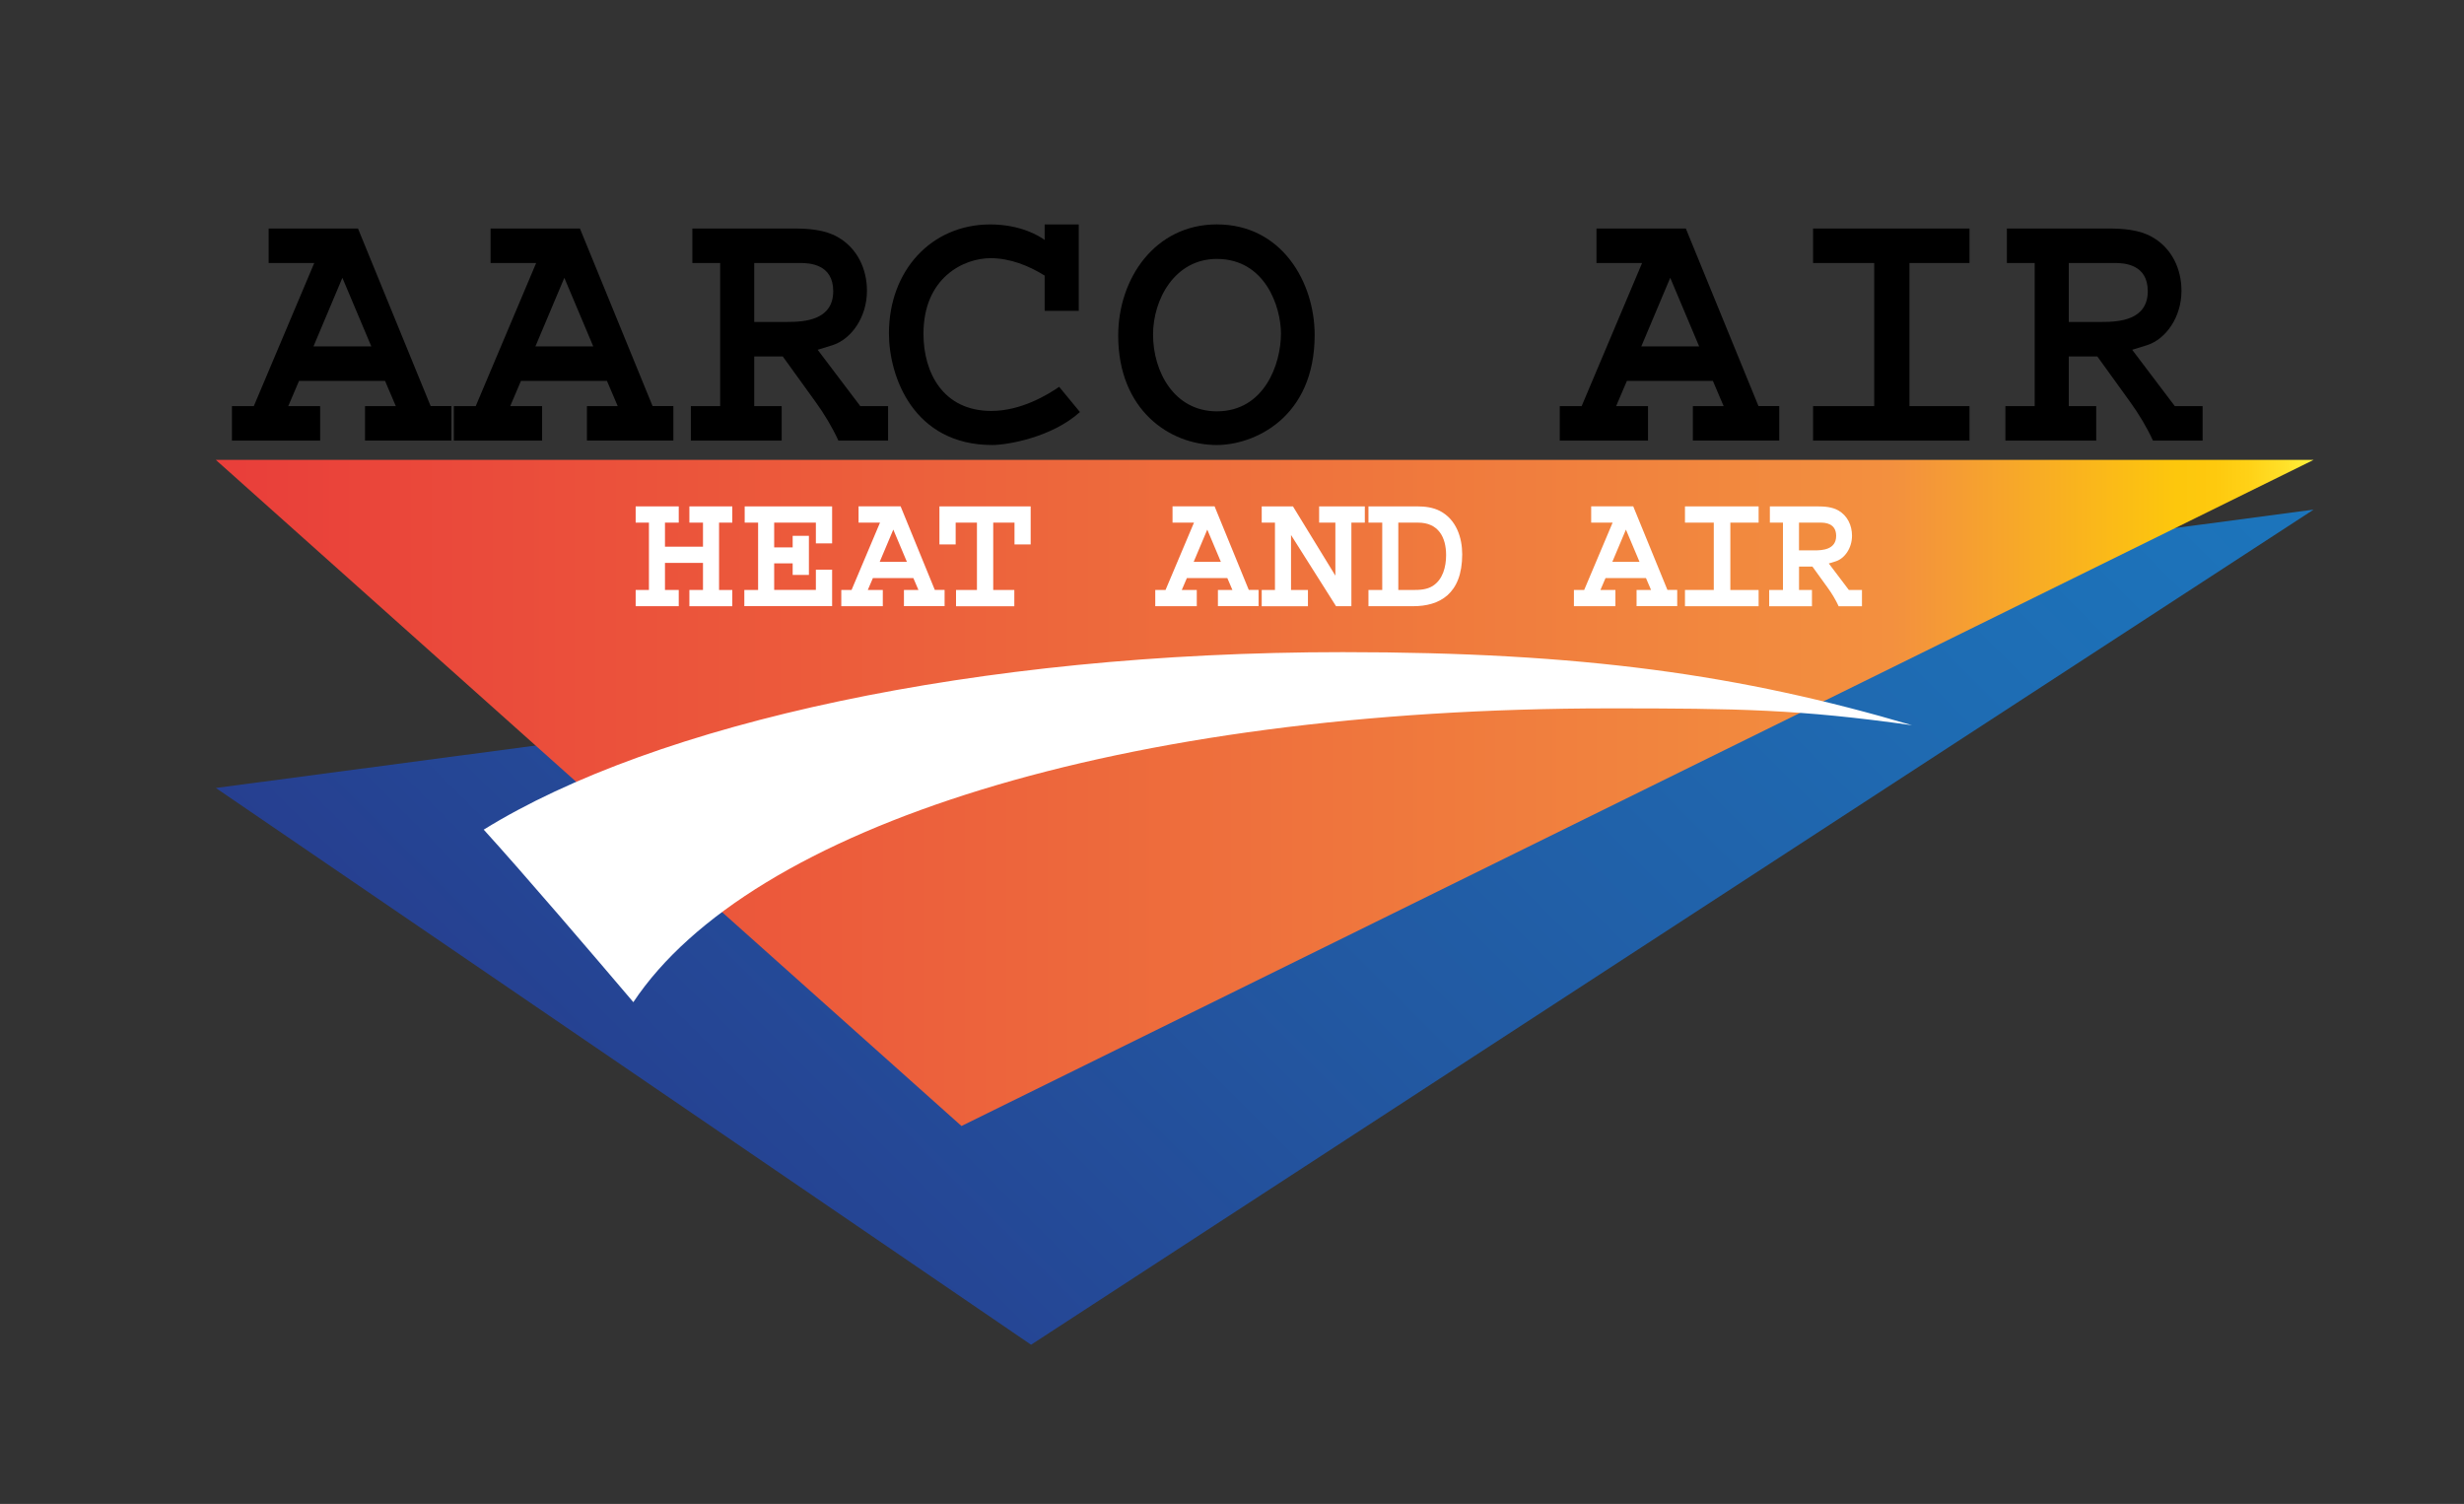 <svg xmlns="http://www.w3.org/2000/svg" xmlns:xlink="http://www.w3.org/1999/xlink" id="Layer_1" x="0px" y="0px" viewBox="0 0 690.21 421.28" style="enable-background:new 0 0 690.21 421.28;" xml:space="preserve"><rect x="0" y="0" width="690.21" height="421.28" fill="#333333" stroke="none"/><style type="text/css">	.st0{fill:url(#SVGID_1_);}	.st1{fill:url(#SVGID_00000001636326179638565770000008759283184530007703_);}	.st2{fill:#FFFFFF;}</style><g>	<g>		<linearGradient id="SVGID_1_" gradientUnits="userSpaceOnUse" x1="187.873" y1="348.142" x2="520.666" y2="15.349">			<stop offset="0" style="stop-color:#263F90"></stop>			<stop offset="0.399" style="stop-color:#2259A2"></stop>			<stop offset="0.795" style="stop-color:#1E6DB4"></stop>			<stop offset="1" style="stop-color:#1C75BC"></stop>		</linearGradient>		<polygon class="st0" points="60.46,220.73 288.82,376.69 648.07,142.76   "></polygon>					<linearGradient id="SVGID_00000134221082683128671500000002271126296975307967_" gradientUnits="userSpaceOnUse" x1="648.074" y1="222.127" x2="60.464" y2="222.127">			<stop offset="0" style="stop-color:#FFF33B"></stop>			<stop offset="0.014" style="stop-color:#FFE029"></stop>			<stop offset="0.03" style="stop-color:#FFD217"></stop>			<stop offset="0.047" style="stop-color:#FEC90E"></stop>			<stop offset="0.065" style="stop-color:#FDC70C"></stop>			<stop offset="0.201" style="stop-color:#F3903F"></stop>			<stop offset="0.589" style="stop-color:#ED683C"></stop>			<stop offset="1" style="stop-color:#E93E3A"></stop>		</linearGradient>		<polygon style="fill:url(#SVGID_00000134221082683128671500000002271126296975307967_);" points="60.46,128.83 269.33,315.42    648.07,128.83   "></polygon>	</g>	<path d="M102.25,123.42v-9.66h8.62l-3.01-7.06H83.76l-3.01,7.06h8.93v9.66H64.97v-9.66h6.13l16.93-40.09H75.25v-9.66h25.03  l20.35,49.74h5.82v9.66H102.25z M95.91,77.82l-8.1,19.21h16.2L95.91,77.82z"></path>	<path d="M164.41,123.42v-9.66h8.62l-3.01-7.06h-24.09l-3.01,7.06h8.93v9.66h-24.72v-9.66h6.13l16.93-40.09h-12.77v-9.66h25.03  l20.35,49.74h5.82v9.66H164.41z M158.08,77.82l-8.1,19.21h16.2L158.08,77.82z"></path>	<path d="M234.85,123.42c-1.66-3.63-3.95-7.48-6.44-10.9l-9.14-12.67h-8v13.91h7.69v9.66h-25.44v-9.66h8.21V73.67h-7.79v-9.66h28.25  c4.26,0,8.83,0.31,12.46,2.39c5.5,3.12,8.2,8.93,8.2,15.06c0,7.37-4.36,13.6-9.76,15.27l-4.05,1.25l11.94,15.78h7.79v9.66H234.85z   M224.15,73.67h-12.88v16.51h9.35c4.57,0,12.78-0.42,12.78-8.62C233.4,73.98,226.75,73.67,224.15,73.67z"></path>	<path d="M277.98,124.66c-22.22,0-28.97-19.32-28.97-31.26c0-17.66,11.94-30.53,28.35-30.53c8.62,0,13.91,3.32,15.27,4.36v-4.36  h9.55v24.2h-9.55V77.2c-4.47-2.8-9.76-4.88-15.16-4.88c-7.37,0-18.79,5.3-18.79,21.19c0,10.9,5.5,21.6,19.01,21.6  c8.31,0,15.68-4.47,19-6.75l5.82,7.06C294.59,122.58,282.03,124.66,277.98,124.66z"></path>	<path d="M340.85,124.66c-13.29,0-27.62-9.87-27.62-30.64c0-16.1,10.39-31.16,27.62-31.16c18.27,0,27.41,16.3,27.41,30.95  C368.26,117.19,351.13,124.66,340.85,124.66z M340.85,72.53c-11.84,0-17.86,11.42-17.86,21.19c0,10.39,5.92,21.5,17.86,21.5  c13.29,0,17.97-13.19,17.97-21.81C358.81,86.03,354.45,72.53,340.85,72.53z"></path>	<path d="M474.2,123.42v-9.66h8.62l-3.01-7.06h-24.09l-3.01,7.06h8.93v9.66h-24.72v-9.66h6.13l16.93-40.09H447.2v-9.66h25.03  l20.35,49.74h5.82v9.66H474.2z M467.86,77.82l-8.1,19.21h16.2L467.86,77.82z"></path>	<path d="M507.87,123.42v-9.66h17.13V73.67h-17.13v-9.66h43.82v9.66h-16.82v40.09h16.82v9.66H507.87z"></path>	<path d="M603.08,123.42c-1.66-3.63-3.95-7.48-6.44-10.9l-9.14-12.67h-8v13.91h7.69v9.66h-25.44v-9.66h8.2V73.67h-7.79v-9.66h28.25  c4.26,0,8.83,0.31,12.46,2.39c5.5,3.12,8.2,8.93,8.2,15.06c0,7.37-4.36,13.6-9.76,15.27l-4.05,1.25l11.94,15.78h7.79v9.66H603.08z   M592.38,73.67H579.5v16.51h9.35c4.57,0,12.78-0.42,12.78-8.62C601.62,73.98,594.98,73.67,592.38,73.67z"></path>	<path class="st2" d="M193.11,169.81v-4.55h3.81v-7.58h-10.65v7.58h3.86v4.55h-12.07v-4.55h3.72V146.4h-3.72v-4.55h12.07v4.55h-3.86  v6.74h10.65v-6.74h-3.81v-4.55h12.02v4.55h-3.71v18.87h3.71v4.55H193.11z"></path>	<path class="st2" d="M208.5,169.81v-4.55h3.86V146.4h-3.76v-4.55h24.49v10.36h-4.55v-5.82h-11.68v6.94h5.18v-3.23h4.55v10.95h-4.55  v-3.23h-5.18v7.43h11.68v-5.67h4.55v10.22H208.5z"></path>	<path class="st2" d="M253.21,169.81v-4.55h4.06l-1.42-3.32h-11.34l-1.42,3.32h4.2v4.55h-11.63v-4.55h2.88l7.97-18.87h-6.01v-4.55  h11.78l9.58,23.41h2.74v4.55H253.21z M250.23,148.35l-3.81,9.04h7.62L250.23,148.35z"></path>	<path class="st2" d="M284.18,152.51v-6.11h-5.96v18.87h5.91v4.55H267.8v-4.55h5.86V146.4h-5.96v6.11h-4.55v-10.65h25.56v10.65  H284.18z"></path>	<path class="st2" d="M341.16,169.81v-4.55h4.06l-1.42-3.32h-11.34l-1.42,3.32h4.2v4.55h-11.63v-4.55h2.88l7.97-18.87h-6.01v-4.55  h11.78l9.58,23.41h2.74v4.55H341.16z M338.18,148.35l-3.81,9.04h7.62L338.18,148.35z"></path>	<path class="st2" d="M378.55,146.4v23.41h-4.3l-12.61-19.94v15.4h4.74v4.55h-12.95v-4.55h3.71V146.4h-3.71v-4.55h8.75l11.88,19.4  V146.4h-4.55v-4.55h12.8v4.55H378.55z"></path>	<path class="st2" d="M395.89,169.81h-12.56v-4.55h3.86V146.4h-3.86v-4.55h13.74c2.15,0,4.35,0.29,6.26,1.27  c4.64,2.4,6.26,7.53,6.26,12.17C409.58,166.49,403.12,169.81,395.89,169.81z M397.21,146.4h-5.52v18.87h4.01  c2.1,0,3.96-0.1,5.62-1.12c2.84-1.81,3.76-5.33,3.76-8.65C405.08,150.5,402.93,146.4,397.21,146.4z"></path>	<path class="st2" d="M458.43,169.81v-4.55h4.06l-1.42-3.32h-11.34l-1.42,3.32h4.2v4.55h-11.63v-4.55h2.88l7.97-18.87h-6.01v-4.55  h11.78l9.58,23.41h2.74v4.55H458.43z M455.45,148.35l-3.81,9.04h7.62L455.45,148.35z"></path>	<path class="st2" d="M471.99,169.81v-4.55h8.07V146.4h-8.07v-4.55h20.63v4.55h-7.92v18.87h7.92v4.55H471.99z"></path>	<path class="st2" d="M515.03,169.81c-0.78-1.71-1.86-3.52-3.03-5.13l-4.3-5.96h-3.76v6.55h3.62v4.55h-11.98v-4.55h3.86V146.4h-3.67  v-4.55h13.29c2,0,4.15,0.15,5.86,1.12c2.59,1.47,3.86,4.2,3.86,7.09c0,3.47-2.05,6.4-4.59,7.19l-1.91,0.59l5.62,7.43h3.67v4.55  H515.03z M509.99,146.4h-6.06v7.77h4.4c2.15,0,6.01-0.2,6.01-4.06C514.34,146.55,511.21,146.4,509.99,146.4z"></path>	<path class="st2" d="M177.41,280.73c32.64-49.03,136.28-82.3,273.55-82.3c35.99,0,53.07,0.27,84.63,4.72  c-48.01-14.16-92.3-20.47-159.44-20.47c-102.94,0-192.72,20.02-240.65,49.72C146.55,244.55,166.3,267.65,177.41,280.73z"></path></g></svg>